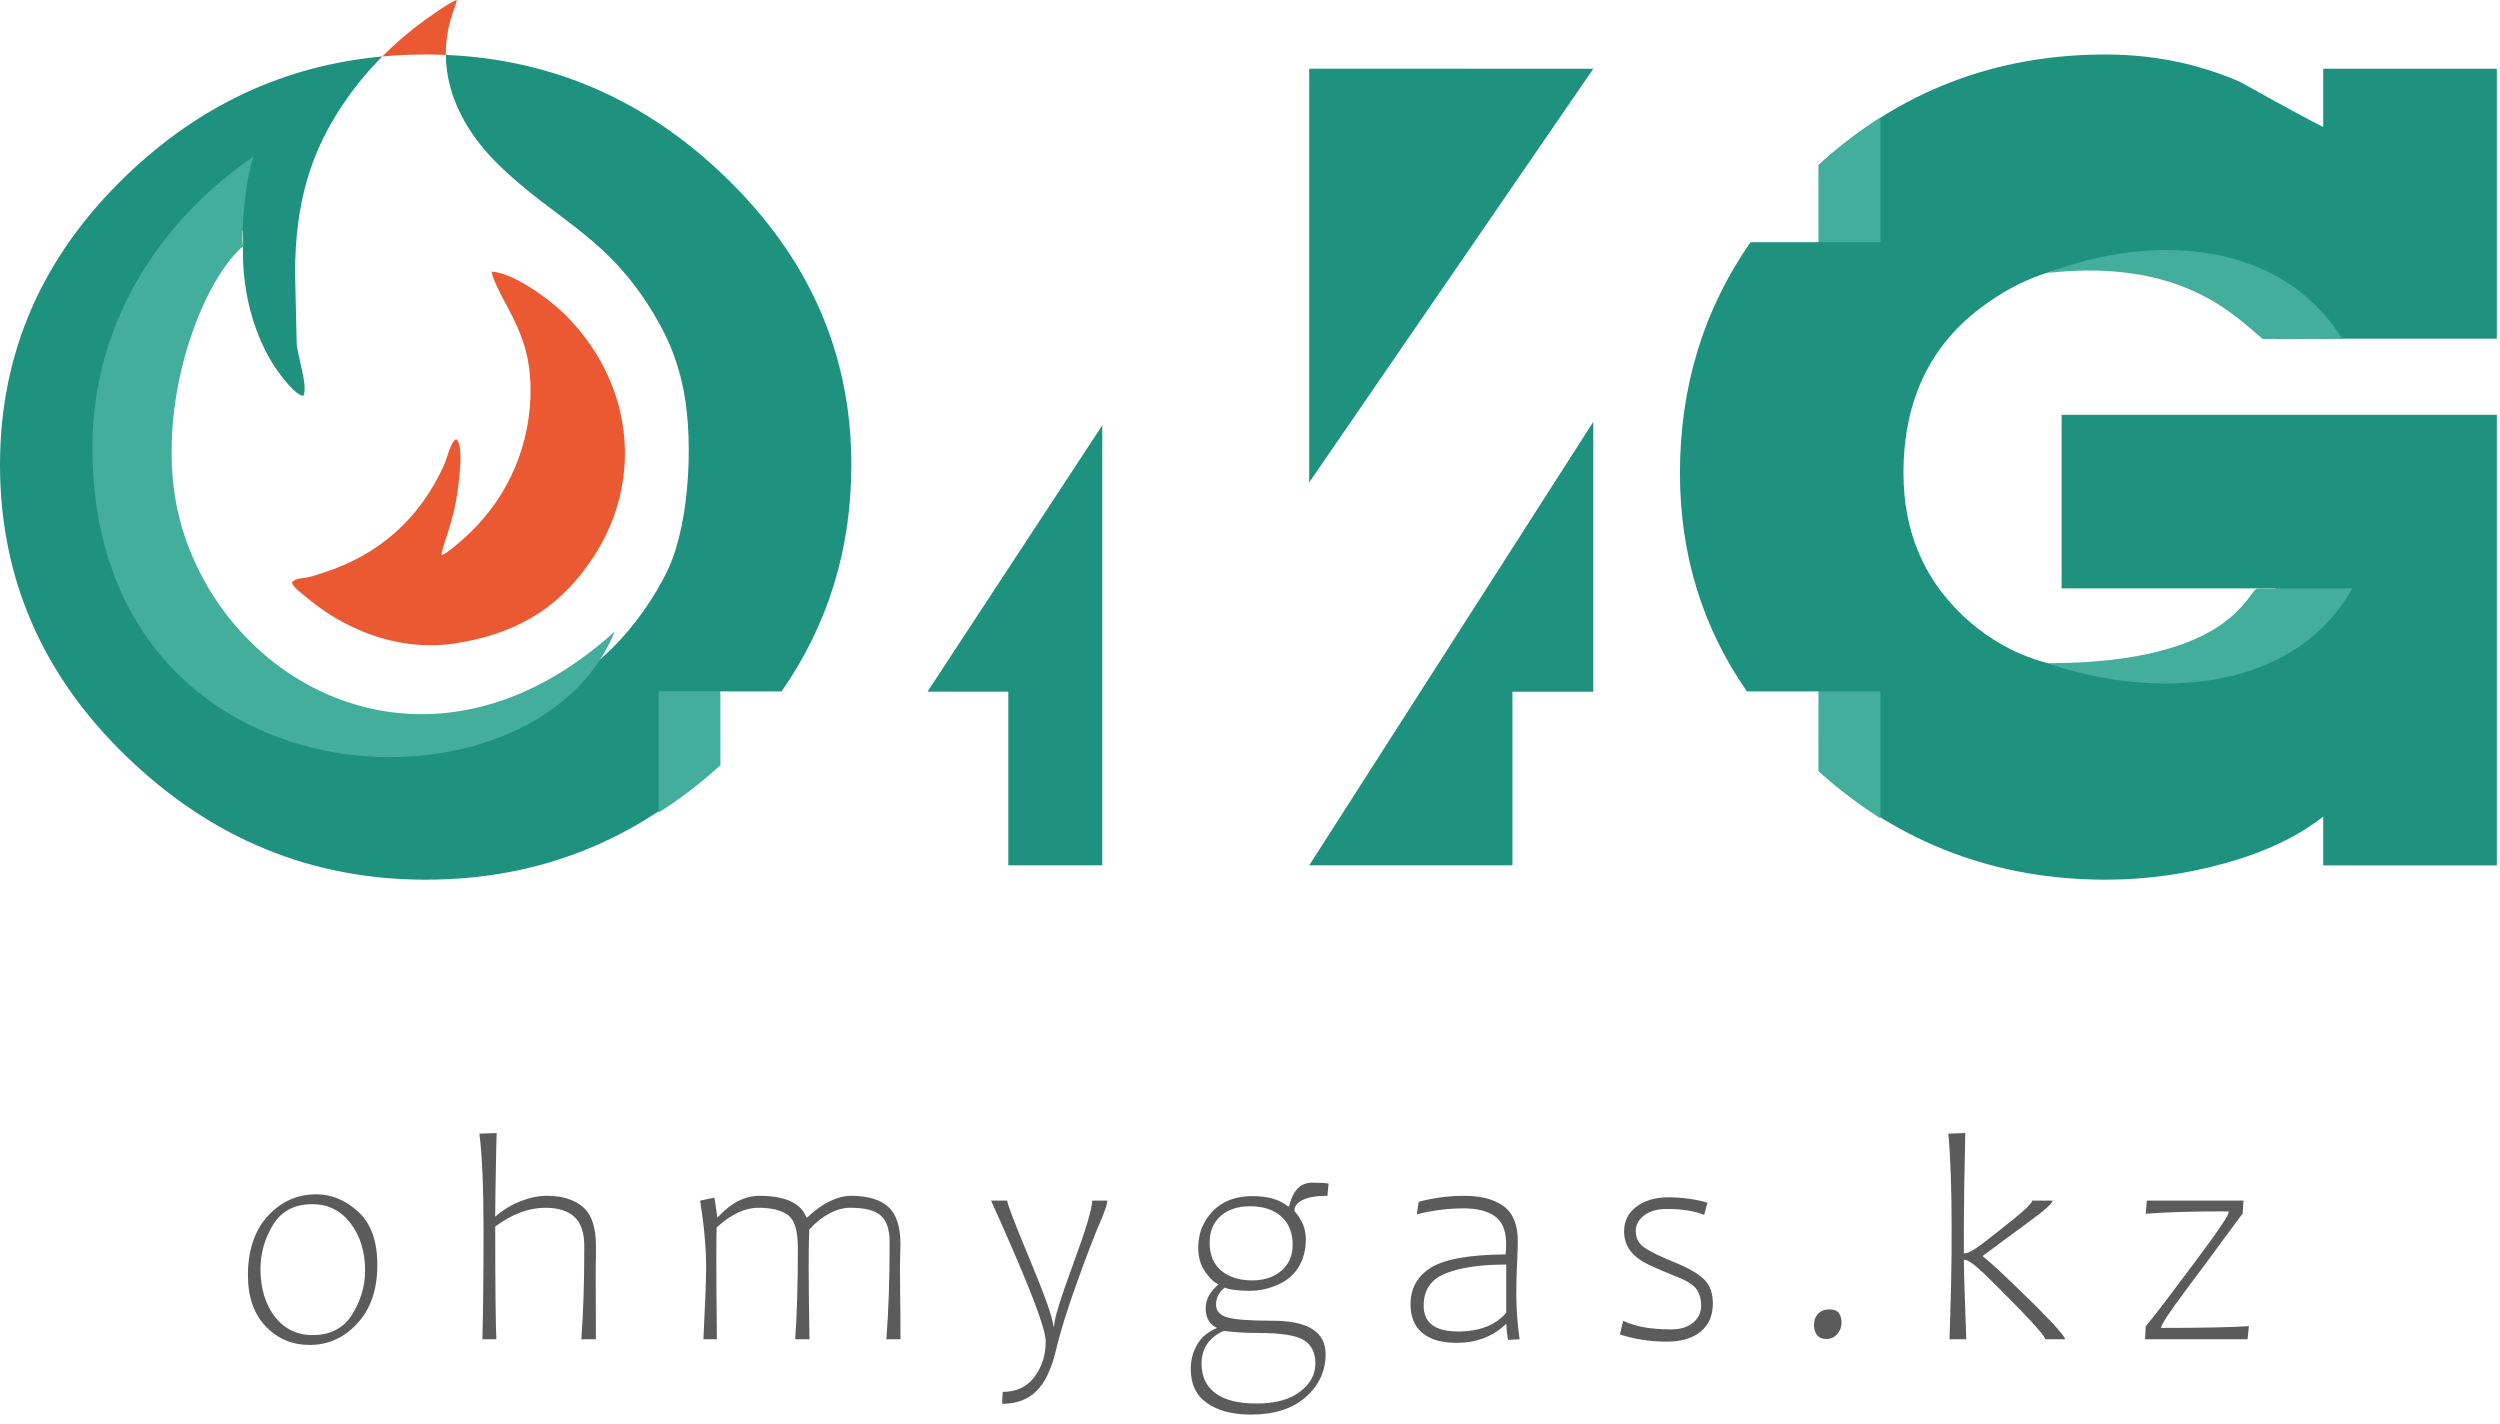 <svg width="151" height="86" viewBox="0 0 151 86" fill="none" xmlns="http://www.w3.org/2000/svg">
<g clip-path="url(#clip0_0_358)">
<path d="M150.808 52.272H140.322V49.327C138.79 50.524 136.827 51.458 134.433 52.128C132.039 52.798 129.621 53.133 127.18 53.133C120.567 53.133 114.79 50.95 109.85 46.585V41.761H105.513C102.817 37.877 101.469 33.48 101.469 28.572C101.469 23.366 102.888 18.719 105.729 14.63H109.85V9.964C114.735 5.515 120.511 3.291 127.18 3.291C130.052 3.291 132.758 3.842 135.295 4.943C137.785 6.332 139.46 7.241 140.322 7.672V4.153H150.808V20.456H137.45C135.87 18.828 134.253 17.667 132.601 16.973C130.95 16.278 129.143 15.931 127.18 15.931C124.498 15.931 121.985 16.817 119.638 18.589C116.526 20.935 114.97 24.262 114.97 28.572C114.97 32.019 116.143 34.867 118.489 37.118C120.835 39.368 123.732 40.493 127.18 40.493C129.43 40.493 131.512 39.99 133.428 38.985C135.343 37.98 136.684 36.831 137.45 35.538H124.522V25.052H150.808V52.272L150.808 52.272Z" fill="#1E927E"/>
<path d="M113.578 7.1V14.623H109.852C109.853 13.059 109.845 11.526 109.847 9.962C110.84 9.057 112.027 8.098 113.578 7.1Z" fill="#43AE9B"/>
<path d="M123.68 40.059C129.729 42.17 138.392 42.072 142.084 35.537C140.29 35.536 138.353 35.539 136.368 35.543C135.764 35.544 135.013 40.053 123.68 40.059ZM136.663 20.473C138.294 20.455 139.91 20.453 141.454 20.446C137.743 14.47 129.911 14.075 123.68 16.485C131.838 15.58 135.051 19.152 136.663 20.473Z" fill="#43AE9B"/>
<path d="M113.576 49.431V41.761H109.85C109.851 43.325 109.844 45.004 109.845 46.568C110.839 47.473 112.025 48.432 113.576 49.431Z" fill="#43AE9B"/>
<path fill-rule="evenodd" clip-rule="evenodd" d="M79.075 4.149L96.238 4.15L79.075 29.141V4.149ZM91.35 52.267H79.076L96.234 25.479V41.782H91.35V52.267V52.267ZM66.577 52.267H60.903V41.778H56.02L66.577 25.691V52.267V52.267Z" fill="#1E927E"/>
<path d="M51.422 28.069C51.422 33.163 50.017 37.727 47.208 41.76H43.474V46.056C38.469 50.774 32.548 53.133 25.711 53.133C18.817 53.133 12.808 50.667 7.685 45.736C2.561 40.805 0 34.916 0 28.069C0 21.318 2.538 15.501 7.613 10.617C12.042 6.354 17.201 3.952 23.089 3.41C22.223 4.284 21.43 5.243 20.735 6.272C18.782 9.165 17.823 12.211 17.823 16.556L17.92 20.7C17.951 21.493 18.618 23.3 18.328 23.908C17.849 23.912 16.849 22.544 16.631 22.212C15.386 20.326 14.741 17.94 14.677 15.631C14.663 15.102 14.71 14.425 14.658 13.924C14.29 14.08 13.002 15.935 12.728 16.391C10.713 19.734 9.812 22.67 9.822 26.884C9.832 31.82 11.048 35.328 14.223 38.79C20.333 45.453 30.511 45.576 37.005 39.122C38.31 37.826 39.574 36.059 40.373 34.337C41.697 31.484 41.941 26.075 41.153 22.947C40.806 21.565 40.391 20.562 39.785 19.477C36.889 14.293 33.624 13.402 30.062 9.9C28.312 8.179 26.949 5.899 26.928 3.317C33.359 3.589 38.975 6.034 43.773 10.653C48.872 15.56 51.422 21.366 51.422 28.069Z" fill="#1E927E"/>
<path d="M5.582 27.016C5.582 18.988 10.227 12.89 15.326 9.459C14.831 10.582 14.543 14.193 14.675 14.871C11.93 17.251 9.063 25.406 10.995 31.878C13.94 41.744 26.186 48.06 37.124 38.148C32.364 50.03 5.582 49.115 5.582 27.016Z" fill="#43AE9B"/>
<path d="M39.784 49.081V41.751H43.51C43.509 43.314 43.517 44.654 43.515 46.218C42.522 47.124 41.335 48.082 39.784 49.081Z" fill="#43AE9B"/>
<path fill-rule="evenodd" clip-rule="evenodd" d="M26.928 3.317C26.921 2.493 27.05 1.638 27.348 0.761C27.417 0.557 27.568 0.186 27.59 0C27.253 0.075 25.941 1.01 25.606 1.253C24.718 1.898 23.873 2.619 23.089 3.41C23.947 3.331 24.821 3.291 25.711 3.291C26.12 3.291 26.525 3.3 26.928 3.317Z" fill="#EA5931"/>
<path d="M26.662 33.531C26.689 33.213 27.017 32.3 27.117 31.954C27.271 31.422 27.438 30.859 27.539 30.28C27.653 29.627 28.086 26.876 27.55 26.525C27.238 26.65 26.992 27.708 26.823 28.083C25.353 31.336 22.87 33.546 19.454 34.614C19.142 34.711 18.871 34.822 18.559 34.877C18.142 34.951 17.845 34.927 17.632 35.172C17.675 35.444 18.203 35.828 18.46 36.04C19.488 36.888 20.335 37.445 21.618 38.018C23.235 38.742 25.322 39.184 27.404 38.874C31.129 38.318 33.804 36.754 35.827 33.672C38.97 28.883 38.167 22.932 34.037 18.913C33.114 18.016 30.995 16.48 29.693 16.404C29.754 16.913 30.425 18.114 30.669 18.572C31.513 20.16 32.007 21.432 32.043 23.359C32.105 26.759 30.744 29.918 28.39 32.176C28.125 32.431 26.962 33.498 26.662 33.531H26.662Z" fill="#EA5931"/>
<path d="M18.712 81.235C17.646 81.235 16.759 80.859 16.046 80.109C15.333 79.36 14.975 78.334 14.975 77.029C14.975 75.519 15.375 74.327 16.172 73.452C16.973 72.576 17.95 72.137 19.109 72.137C20.023 72.137 20.869 72.489 21.636 73.19C22.406 73.894 22.791 74.962 22.791 76.394C22.791 77.883 22.391 79.059 21.588 79.929C20.787 80.798 19.828 81.235 18.712 81.235V81.235ZM18.871 72.733C17.788 72.733 16.997 73.148 16.491 73.981C15.986 74.811 15.733 75.696 15.733 76.638C15.733 77.811 16.022 78.774 16.596 79.52C17.171 80.266 17.935 80.639 18.889 80.639C19.963 80.639 20.757 80.221 21.275 79.387C21.792 78.554 22.051 77.672 22.051 76.743C22.051 75.597 21.756 74.643 21.169 73.879C20.583 73.115 19.816 72.733 18.871 72.733ZM28.955 68.473L29.999 68.436L29.972 69.423C29.93 71.481 29.909 72.832 29.909 73.473H29.927C30.402 73.067 30.914 72.757 31.458 72.546C32.003 72.332 32.526 72.227 33.032 72.227C33.955 72.227 34.68 72.453 35.207 72.901C35.733 73.352 35.995 74.132 35.995 75.242V75.876C35.986 76.075 35.98 76.406 35.98 76.863C35.98 78.25 35.983 79.592 35.992 80.892H35.111C35.231 79.363 35.291 77.492 35.291 75.278C35.291 74.448 35.09 73.852 34.686 73.491C34.283 73.13 33.703 72.949 32.944 72.949C31.94 72.949 30.929 73.328 29.912 74.086C29.912 77.706 29.936 79.974 29.981 80.891H29.136C29.184 79.129 29.205 76.929 29.205 74.297C29.205 71.743 29.124 69.799 28.955 68.472L28.955 68.473ZM43.33 73.527H43.347C44.139 72.66 44.984 72.227 45.878 72.227C46.654 72.227 47.28 72.338 47.755 72.558C48.23 72.781 48.546 73.103 48.7 73.527H48.769C49.211 73.103 49.656 72.781 50.108 72.558C50.562 72.338 50.998 72.227 51.422 72.227C52.409 72.227 53.152 72.447 53.645 72.889C54.139 73.328 54.386 74.084 54.386 75.154L54.368 76.027L54.358 76.502L54.368 77.964C54.383 78.777 54.389 79.751 54.389 80.892H53.534C53.667 79.288 53.733 77.33 53.733 75.022C53.733 74.27 53.555 73.734 53.203 73.421C52.851 73.106 52.234 72.949 51.353 72.949C50.95 72.949 50.535 73.061 50.108 73.283C49.683 73.509 49.271 73.834 48.88 74.264C48.856 74.733 48.844 75.479 48.844 76.502C48.844 77.477 48.859 78.939 48.892 80.891H48.029C48.137 79.387 48.191 77.549 48.191 75.383C48.191 74.348 47.992 73.683 47.592 73.388C47.192 73.097 46.6 72.949 45.811 72.949C44.99 72.949 44.148 73.346 43.284 74.14C43.272 74.498 43.266 75.157 43.266 76.123C43.266 77.179 43.275 78.458 43.293 79.956L43.299 80.891H42.487C42.595 78.722 42.65 77.278 42.65 76.556C42.65 75.38 42.529 74.035 42.288 72.519L43.152 72.335L43.329 73.527L43.33 73.527ZM60.526 84.791L60.562 84.069C61.401 84.069 62.045 83.765 62.49 83.154C62.939 82.546 63.161 81.839 63.161 81.033C63.161 80.657 62.945 79.896 62.514 78.747C62.081 77.597 61.38 75.925 60.406 73.731L59.858 72.516H60.836C60.836 72.709 61.293 73.9 62.205 76.087C63.119 78.274 63.594 79.616 63.627 80.118H63.664C63.664 79.694 64.049 78.44 64.819 76.352C65.589 74.264 65.971 72.985 65.971 72.516H66.88C66.88 72.727 66.732 73.169 66.44 73.84C66.145 74.508 65.691 75.687 65.081 77.375C64.47 79.063 64.034 80.465 63.769 81.587C63.504 82.706 63.113 83.518 62.596 84.027C62.081 84.535 61.389 84.791 60.526 84.791L60.526 84.791ZM71.922 82.682C71.922 82.14 72.051 81.65 72.31 81.21C72.566 80.768 72.96 80.44 73.486 80.221V80.188C73.291 80.109 73.134 79.974 73.011 79.775C72.887 79.58 72.824 79.327 72.824 79.014C72.824 78.488 73.08 78.01 73.594 77.588V77.57C73.333 77.465 73.065 77.209 72.788 76.809C72.511 76.406 72.373 75.925 72.373 75.365C72.373 74.502 72.665 73.767 73.248 73.157C73.835 72.549 74.632 72.245 75.64 72.245C76.57 72.245 77.286 72.45 77.791 72.862H77.86C77.978 72.375 78.152 72.014 78.381 71.782C78.612 71.55 78.904 71.433 79.256 71.433C79.741 71.433 80.069 71.451 80.246 71.487L80.177 72.227C79.539 72.227 79.052 72.305 78.712 72.465C78.375 72.624 78.197 72.832 78.185 73.091V73.145C78.414 73.416 78.585 73.683 78.7 73.951C78.814 74.219 78.871 74.529 78.871 74.881C78.871 75.483 78.73 76.021 78.453 76.499C78.173 76.978 77.755 77.342 77.195 77.591C76.639 77.841 76.058 77.967 75.46 77.967C75.15 77.967 74.855 77.949 74.581 77.913C74.31 77.88 74.109 77.832 73.979 77.772C73.627 78.031 73.45 78.38 73.45 78.813C73.45 79.177 73.669 79.427 74.112 79.565C74.554 79.703 75.469 79.772 76.865 79.772C78.998 79.772 80.066 80.446 80.066 81.791C80.066 82.814 79.665 83.678 78.868 84.382C78.068 85.089 76.964 85.441 75.553 85.441C74.449 85.441 73.567 85.209 72.908 84.749C72.249 84.288 71.922 83.599 71.922 82.682H71.922ZM78.077 75.184C78.077 74.456 77.846 73.888 77.385 73.475C76.925 73.063 76.296 72.859 75.499 72.859C74.759 72.859 74.169 73.054 73.724 73.448C73.281 73.843 73.062 74.378 73.062 75.052C73.062 75.792 73.297 76.358 73.766 76.749C74.235 77.14 74.858 77.336 75.64 77.336C76.35 77.336 76.934 77.143 77.391 76.755C77.849 76.367 78.077 75.843 78.077 75.184ZM79.449 82.357C79.449 81.71 79.22 81.24 78.76 80.949C78.303 80.657 77.388 80.512 76.019 80.512C75.285 80.512 74.584 80.47 73.913 80.389C73.492 80.567 73.161 80.822 72.927 81.156C72.692 81.49 72.575 81.89 72.575 82.356C72.575 83.139 72.854 83.737 73.411 84.15C73.971 84.565 74.792 84.772 75.881 84.772C77.018 84.772 77.9 84.535 78.519 84.062C79.139 83.59 79.449 83.022 79.449 82.356L79.449 82.357ZM90.938 79.989C90.156 80.735 89.169 81.108 87.978 81.108C87.084 81.108 86.398 80.91 85.917 80.515C85.436 80.118 85.195 79.538 85.195 78.776C85.195 77.82 85.607 77.083 86.431 76.565C87.259 76.051 88.76 75.783 90.938 75.765C90.959 75.555 90.971 75.344 90.971 75.139C90.971 74.333 90.743 73.773 90.285 73.457C89.828 73.142 89.202 72.985 88.408 72.985C87.469 72.985 86.525 73.106 85.574 73.346L85.688 72.588C86.588 72.347 87.505 72.227 88.444 72.227C89.461 72.227 90.252 72.438 90.821 72.856C91.392 73.277 91.675 73.975 91.675 74.95C91.675 75.269 91.66 75.732 91.63 76.34C91.6 76.948 91.585 77.552 91.585 78.151C91.585 79.014 91.651 79.929 91.784 80.892L91.079 80.928C91.019 80.561 90.989 80.248 90.989 79.989H90.938L90.938 79.989ZM90.977 76.379C89.428 76.379 88.207 76.556 87.319 76.912C86.432 77.266 85.989 77.913 85.989 78.855C85.989 79.899 86.681 80.422 88.068 80.422C88.703 80.422 89.266 80.329 89.756 80.14C90.249 79.953 90.656 79.667 90.977 79.285V76.379L90.977 76.379ZM97.843 80.603L98.038 79.775C98.429 79.959 98.859 80.091 99.329 80.173C99.795 80.254 100.327 80.296 100.929 80.296C101.492 80.296 101.937 80.161 102.262 79.89C102.59 79.619 102.752 79.27 102.752 78.843C102.752 78.488 102.668 78.178 102.497 77.907C102.328 77.636 101.937 77.378 101.326 77.134C100.716 76.891 100.15 76.65 99.626 76.409C99.106 76.168 98.718 75.877 98.468 75.54C98.219 75.203 98.095 74.815 98.095 74.382C98.095 73.747 98.348 73.244 98.853 72.874C99.359 72.504 99.993 72.318 100.764 72.318C101.603 72.318 102.394 72.426 103.131 72.643L102.93 73.383C102.349 73.142 101.597 73.022 100.676 73.022C100.102 73.022 99.644 73.151 99.308 73.41C98.968 73.668 98.799 73.984 98.799 74.36C98.799 74.791 98.98 75.124 99.338 75.368C99.696 75.609 100.297 75.901 101.143 76.244C101.988 76.587 102.584 76.933 102.933 77.281C103.282 77.627 103.456 78.109 103.456 78.726C103.456 79.46 103.21 80.028 102.716 80.431C102.223 80.835 101.543 81.036 100.674 81.036C99.69 81.036 98.748 80.892 97.843 80.603L97.843 80.603ZM109.566 80.046C109.566 79.751 109.651 79.52 109.819 79.345C109.985 79.174 110.207 79.086 110.484 79.086C110.761 79.086 110.953 79.159 111.065 79.306C111.173 79.453 111.227 79.649 111.227 79.896C111.227 80.16 111.14 80.389 110.965 80.582C110.794 80.777 110.574 80.874 110.31 80.874C110.051 80.874 109.861 80.792 109.744 80.633C109.627 80.47 109.566 80.275 109.566 80.046ZM118.619 75.711H118.637C118.86 75.711 119.266 75.485 119.852 75.031C120.442 74.58 121.068 74.08 121.736 73.539C122.404 72.997 122.737 72.657 122.737 72.516H123.98C123.98 72.585 123.872 72.721 123.658 72.922C123.444 73.121 123.026 73.449 122.409 73.9L121.149 74.826C120.349 75.413 119.885 75.756 119.756 75.858V75.876C120.102 76.156 120.481 76.49 120.89 76.875C121.296 77.26 121.862 77.802 122.578 78.503L122.993 78.909C123.679 79.601 124.142 80.091 124.38 80.377C124.618 80.66 124.738 80.831 124.738 80.891H123.529C123.529 80.744 123.041 80.167 122.061 79.156C121.083 78.145 120.319 77.384 119.774 76.866C119.227 76.349 118.854 76.09 118.655 76.09H118.619C118.619 76.602 118.64 77.417 118.682 78.539C118.724 79.661 118.751 80.446 118.763 80.891H117.752C117.765 80.299 117.777 79.866 117.789 79.595L117.843 77.736C117.867 76.677 117.879 75.534 117.879 74.297C117.879 71.836 117.813 69.892 117.68 68.472L118.703 68.436C118.643 71.051 118.616 72.994 118.616 74.264L118.619 75.711L118.619 75.711ZM135.454 73.31C135.295 73.503 135.096 73.767 134.855 74.104L134.335 74.808C133.817 75.521 133.053 76.55 132.045 77.898C131.038 79.249 130.532 80.01 130.532 80.188V80.206C133.008 80.206 134.774 80.17 135.833 80.1L135.752 80.891H129.563L129.599 80.115C129.897 79.757 130.276 79.276 130.737 78.671C131.194 78.067 131.802 77.26 132.557 76.249C133.312 75.239 133.841 74.508 134.145 74.05C134.449 73.596 134.6 73.334 134.6 73.262V73.166C132.437 73.166 130.77 73.214 129.6 73.31L129.669 72.516H135.508L135.454 73.31V73.31Z" fill="#5B5B5B"/>
</g>
<defs>
<clipPath id="clip0_0_358">
<rect width="150.808" height="85.441" fill="white"/>
</clipPath>
</defs>
</svg>
